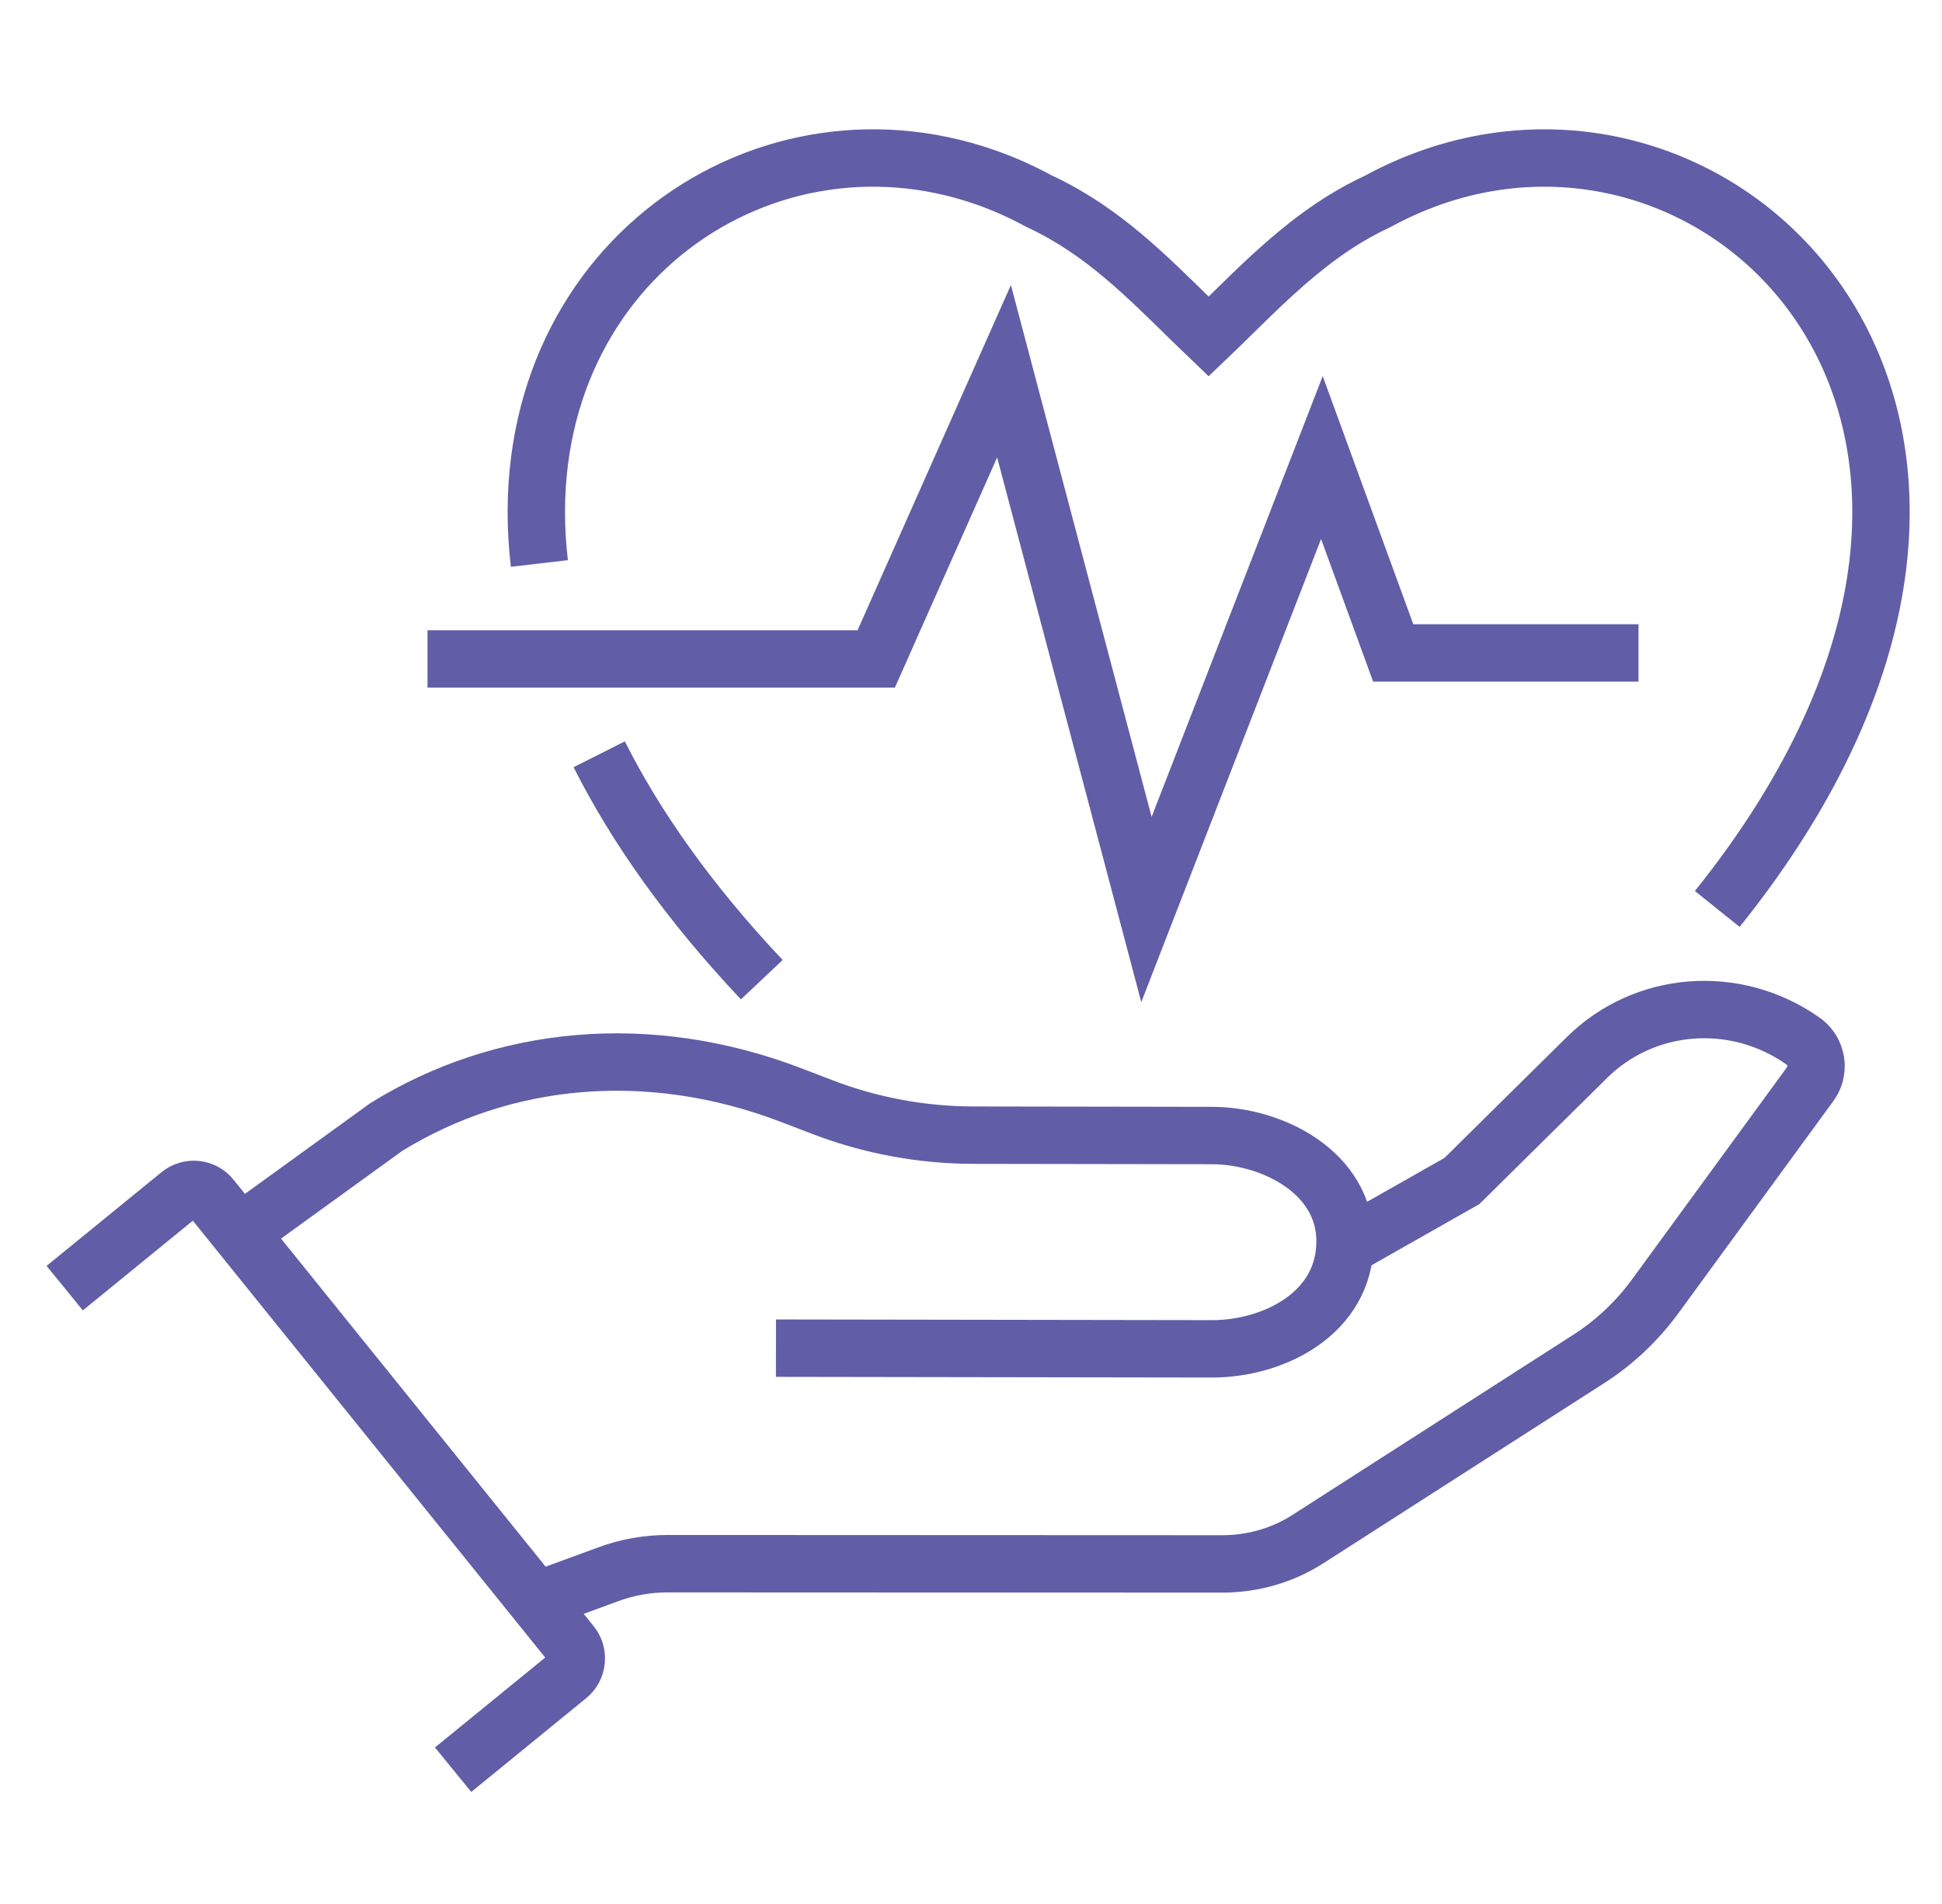 <?xml version="1.0" encoding="utf-8"?>
<!-- Generator: Adobe Illustrator 16.0.0, SVG Export Plug-In . SVG Version: 6.00 Build 0)  -->
<!DOCTYPE svg PUBLIC "-//W3C//DTD SVG 1.1//EN" "http://www.w3.org/Graphics/SVG/1.1/DTD/svg11.dtd">
<svg version="1.1" id="Calque_1" xmlns="http://www.w3.org/2000/svg" xmlns:xlink="http://www.w3.org/1999/xlink" x="0px" y="0px"
	 width="50.75px" height="49.75px" viewBox="0 0 50.75 49.75" enable-background="new 0 0 50.75 49.75" xml:space="preserve">
<g>
	<g>
		<path fill="none" stroke="#615EA7" stroke-width="1.5" stroke-miterlimit="10" d="M91.04,75.178"/>
		<path fill="none" stroke="#615EA7" stroke-width="1.5" stroke-miterlimit="10" d="M91.04,75.63
			c4.759-2.149,7.073-5.539,7.073-8.842c0-3.297,0-4.185,0-4.185c-2.837-0.072-5.365-1.168-7.073-3.526
			c-1.705,2.358-4.233,3.454-7.07,3.526c0,0,0,0.888,0,4.185C83.97,70.091,86.283,73.48,91.04,75.63"/>
		<g>
			<g>
				<g>
					<path fill="none" stroke="#615EA7" stroke-width="1.5" stroke-miterlimit="10" d="M81.611,43.701
						c0,0.082-0.07,0.151-0.151,0.151c-0.085,0-0.153-0.069-0.153-0.151s0.068-0.151,0.153-0.151
						C81.541,43.55,81.611,43.619,81.611,43.701z"/>
					<path fill="none" stroke="#615EA7" stroke-width="1.5" stroke-miterlimit="10" d="M94.309,58.325L94.24,47.021
						c0-0.935-0.758-1.69-1.689-1.69h-1.695"/>
					<path fill="none" stroke="#615EA7" stroke-width="1.5" stroke-miterlimit="10" d="M72.246,45.33h-1.695
						c-0.933,0-1.69,0.756-1.69,1.69v25.544c0,0.932,0.758,1.69,1.69,1.69h14.017"/>
					<path fill="none" stroke="#615EA7" stroke-width="1.5" stroke-miterlimit="10" d="M77.872,43.587
						c0-1.979,1.607-3.587,3.588-3.587s3.586,1.608,3.586,3.587h2.787c0.313,0,0.569,0.255,0.569,0.568v3.004
						c0,0.315-0.257,0.566-0.569,0.566H75.084c-0.313,0-0.566-0.251-0.566-0.566v-3.004c0-0.313,0.254-0.568,0.566-0.568H77.872z"/>
				</g>
			</g>
		</g>
		<line fill="none" stroke="#615EA7" stroke-width="1.5" stroke-miterlimit="10" x1="89.77" y1="52.718" x2="73.401" y2="52.718"/>
		<line fill="none" stroke="#615EA7" stroke-width="1.5" stroke-miterlimit="10" x1="85.687" y1="58.076" x2="73.401" y2="58.076"/>
		<line fill="none" stroke="#615EA7" stroke-width="1.5" stroke-miterlimit="10" x1="80.012" y1="63.431" x2="73.401" y2="63.431"/>
		<line fill="none" stroke="#615EA7" stroke-width="1.5" stroke-miterlimit="10" x1="80.012" y1="68.79" x2="73.401" y2="68.79"/>
	</g>
	<g>
		<line fill="none" stroke="#615EA7" stroke-width="1.5" stroke-miterlimit="10" x1="91.04" y1="64.99" x2="91.04" y2="70.652"/>
		<line fill="none" stroke="#615EA7" stroke-width="1.5" stroke-miterlimit="10" x1="88.209" y1="67.821" x2="93.874" y2="67.821"/>
	</g>
</g>
<path fill="none" stroke="#615EA7" stroke-width="1.5" stroke-miterlimit="10" d="M91.628,20c3.608-1.63,5.366-4.205,5.366-6.708
	s0-3.524,0-3.524c-1.967-0.115-3.763-0.809-5.366-2.157c-1.604,1.349-3.399,2.042-5.367,2.157c0,0,0,1.021,0,3.524
	S88.02,18.37,91.628,20"/>
<polyline fill="none" stroke="#615EA7" stroke-width="1.5" stroke-miterlimit="10" points="89.461,13.72 91.361,15.586 
	94.36,12.303 "/>
<g>
	<path fill="none" stroke="#615EA7" stroke-width="1.5" stroke-miterlimit="10" d="M97.988,0.042
		c-2.22-8.823-9.262-13.613-16.683-13.613"/>
	<path fill="none" stroke="#615EA7" stroke-width="1.5" stroke-miterlimit="10" d="M64.626,0.042
		c2.22-8.823,9.262-13.613,16.68-13.613"/>
	
		<line fill="none" stroke="#615EA7" stroke-width="1.5" stroke-miterlimit="10" x1="81.306" y1="-13.932" x2="81.306" y2="-15.594"/>
	<path fill="none" stroke="#615EA7" stroke-width="1.5" stroke-miterlimit="10" d="M87.443-0.158c1.64-1.261,3.704-2.06,5.876-1.844
		c1.792,0.178,3.397,0.922,4.669,2.044"/>
	<path fill="none" stroke="#615EA7" stroke-width="1.5" stroke-miterlimit="10" d="M75.241-0.104
		c-1.65-1.292-3.744-2.118-5.948-1.899c-1.791,0.178-3.396,0.922-4.667,2.044"/>
	<path fill="none" stroke="#615EA7" stroke-width="1.5" stroke-miterlimit="10" d="M75.241-0.104
		c1.709-1.287,3.834-2.049,6.138-2.049c2.269,0,4.368,0.742,6.064,1.996"/>
	<path fill="none" stroke="#615EA7" stroke-width="1.5" stroke-miterlimit="10" d="M87.443-2.855
		c-0.019-1.124-0.342-5.799-4.413-8.653"/>
	<path fill="none" stroke="#615EA7" stroke-width="1.5" stroke-miterlimit="10" d="M75.17-2.855
		c0.019-1.124,0.344-5.799,4.413-8.653"/>
</g>
<g>
	<path fill="none" stroke="#615EA7" stroke-width="1.5" stroke-miterlimit="10" d="M86.549,19.348L74.46,19.332
		c-0.49,0-0.885-0.438-0.88-0.977l0.027-1.699c-0.053-2.053,1.146-4.032,2.751-4.656c1.036-0.4,2.291-0.627,4.171-0.618
		c1.529,0.008,2.644,0.163,3.56,0.44"/>
	<line fill="none" stroke="#615EA7" stroke-width="1.5" stroke-miterlimit="10" x1="77.187" y1="19.268" x2="77.178" y2="15.958"/>
	<line fill="none" stroke="#615EA7" stroke-width="1.5" stroke-miterlimit="10" x1="83.826" y1="15.988" x2="83.792" y2="19.268"/>
	<circle fill="none" stroke="#615EA7" stroke-width="1.5" stroke-miterlimit="10" cx="80.506" cy="5.728" r="3.23"/>
</g>
<g>
	<g>
		<g>
			<path fill="none" stroke="#615EA7" stroke-width="1.5" stroke-miterlimit="10" d="M35.975,98.887"/>
			<path fill="none" stroke="#615EA7" stroke-width="1.5" stroke-miterlimit="10" d="M35.975,99.42
				c5.613-2.534,8.346-6.539,8.346-10.432c0-3.891,0-4.943,0-4.943c-3.35-0.083-6.332-1.374-8.346-4.159
				c-2.014,2.785-4.996,4.076-8.343,4.159c0,0,0,1.053,0,4.943C27.631,92.881,30.363,96.886,35.975,99.42"/>
			<polyline fill="none" stroke="#615EA7" stroke-width="1.5" stroke-miterlimit="10" points="32.605,89.652 35.561,92.557 
				40.225,87.454 			"/>
		</g>
		<line fill="none" stroke="#615EA7" stroke-width="1.5" stroke-miterlimit="10" x1="27.66" y1="95.419" x2="27.519" y2="103.459"/>
		<path fill="none" stroke="#615EA7" stroke-width="1.5" stroke-miterlimit="10" d="M23.822,79.224
			c-2.011,0.02-3.217,0.125-4.308,0.363c-1.318,0.284-3.235,0.901-3.235,4.6c0,3.697,0.179,6.73,0.179,6.73
			c0,0.835,0.579,1.627,1.399,1.792c0,0,0.146,0.028,0.251,0.028"/>
		<path fill="none" stroke="#615EA7" stroke-width="1.5" stroke-miterlimit="10" d="M30.704,81.226
			c-0.65-1.094-1.666-1.463-2.481-1.639c-1.091-0.238-2.389-0.344-4.4-0.363"/>
		
			<line fill="none" stroke="#615EA7" stroke-width="1.5" stroke-miterlimit="10" x1="20.116" y1="103.459" x2="19.789" y2="85.124"/>
		<line fill="none" stroke="#615EA7" stroke-width="1.5" stroke-miterlimit="10" x1="23.822" y1="91.67" x2="23.822" y2="103.459"/>
		<circle fill="none" stroke="#615EA7" stroke-width="1.5" stroke-miterlimit="10" cx="23.741" cy="73.348" r="3.283"/>
		
			<line fill="none" stroke="#615EA7" stroke-width="1.5" stroke-miterlimit="10" x1="14.722" y1="105.483" x2="43.719" y2="105.483"/>
	</g>
</g>
<g>
	<g>
		<path fill="none" stroke="#615EA7" stroke-width="1.5" stroke-miterlimit="10" d="M-56.211,85.664
			c0,1.168-0.472,2.223-1.239,2.982c-0.761,0.768-1.817,1.24-2.984,1.24h-35.206c-2.331,0-4.225-1.895-4.225-4.223h16.576
			c0.487,0,0.963,0.234,1.195,0.664c0.238,0.441,0.706,0.742,1.239,0.742h5.634c0.534,0,1.001-0.301,1.239-0.742
			c0.232-0.43,0.708-0.664,1.195-0.664H-56.211z"/>
		<path fill="none" stroke="#615EA7" stroke-width="1.5" stroke-miterlimit="10" d="M-66.773,58.906h6.338
			c1.555,0,2.816,1.26,2.816,2.816v21.123"/>
		<path fill="none" stroke="#615EA7" stroke-width="1.5" stroke-miterlimit="10" d="M-98.458,82.846V61.723
			c0-1.557,1.26-2.816,2.816-2.816h6.337"/>
	</g>
	<g>
		<path fill="none" stroke="#615EA7" stroke-width="1.5" stroke-miterlimit="10" d="M-78.357,76.65c0.202,0.098,0.435,0.098,0.637,0
			c1.539-0.756,8.131-4.221,8.131-8.286v-9.445c0-0.323-0.206-0.608-0.512-0.707c-1.178-0.378-4.234-1.456-7.563-3.428
			c-0.23-0.137-0.518-0.137-0.748,0c-3.329,1.972-6.386,3.05-7.563,3.428c-0.306,0.099-0.512,0.384-0.512,0.707v9.445
			C-86.488,72.43-79.896,75.895-78.357,76.65z"/>
		<polyline fill="none" stroke="#615EA7" stroke-width="1.5" stroke-miterlimit="10" points="-80.855,65.703 -78.742,67.814 
			-74.518,63.59 		"/>
	</g>
</g>
<g>
	<g>
		<path fill="none" stroke="#615EA7" stroke-width="1.5" stroke-miterlimit="10" d="M6.264,32.223l3.832-2.773
			c3.039-1.878,6.854-2.26,10.587-0.83l0.813,0.312c1.261,0.483,2.597,0.73,3.944,0.732l6.236,0.01
			c1.583,0.003,3.474,0.97,3.474,2.761c0,1.889-1.87,2.813-3.474,2.813c-0.002,0-0.004,0-0.006,0l-11.392-0.018"/>
		<g>
			<path fill="none" stroke="#615EA7" stroke-width="1.5" stroke-miterlimit="10" d="M35.15,32.594l3.054-1.732l3.269-3.229
				c1.506-1.485,3.859-1.666,5.616-0.449c0.086,0.059,0.165,0.129,0.224,0.215c0.203,0.299,0.186,0.666-0.007,0.93l-4.063,5.563
				c-0.469,0.637-1.049,1.186-1.717,1.615l-7.332,4.703c-0.666,0.432-1.447,0.658-2.252,0.658l-14.494-0.006
				c-0.532,0-1.062,0.094-1.559,0.279l-1.875,0.688"/>
			<path fill="none" stroke="#615EA7" stroke-width="1.5" stroke-miterlimit="10" d="M1.691,33.662l3.002-2.448
				c0.253-0.206,0.622-0.169,0.826,0.085l9.41,11.666c0.099,0.121,0.146,0.277,0.128,0.434c-0.015,0.156-0.092,0.299-0.214,0.398
				l-3.002,2.449"/>
		</g>
	</g>
	<path fill="none" stroke="#615EA7" stroke-width="1.5" stroke-miterlimit="10" d="M15.659,19.711
		c0.946,1.88,2.333,3.859,4.249,5.89"/>
	<g>
		<polyline fill="none" stroke="#615EA7" stroke-width="1.5" stroke-miterlimit="10" points="11.172,17.22 22.898,17.22 
			26.238,9.701 29.96,23.768 34.545,11.957 36.409,17.063 42.819,17.063 		"/>
		<path fill="none" stroke="#615EA7" stroke-width="1.5" stroke-miterlimit="10" d="M14.095,14.725
			C13.22,7.215,19.75,2.526,25.759,4.636c0.47,0.164,0.939,0.373,1.4,0.624c0.223,0.103,0.436,0.213,0.641,0.331
			c1.503,0.858,2.629,2.101,3.785,3.204c0.74-0.707,1.469-1.472,2.295-2.156c0.393-0.326,0.807-0.634,1.252-0.908
			c0.279-0.17,0.57-0.329,0.877-0.471c8.457-4.604,19.284,5.506,8.868,18.493"/>
	</g>
</g>
<g>
	<g>
		<path fill="none" stroke="#615EA7" stroke-width="1.5" stroke-miterlimit="10" d="M69.842-34.71
			c0.084-0.624,0.254-1.162,0.416-1.569c0.203-0.506,0.395-0.809,0.398-0.815c0.875-1.386,2.347-2.385,4.071-2.667
			c0.146-0.025,0.294-0.041,0.444-0.055c0.159-0.017,0.322-0.025,0.484-0.027c0,0,0.02,0,0.031,0c0.017,0,0.033-0.002,0.051-0.002
			c0.074,0,0.146,0.001,0.217,0.002c0.137,0.006,0.271,0.014,0.404,0.029h0.002c0.628,0.063,1.225,0.219,1.782,0.455
			c0.18,0.08,0.355,0.166,0.527,0.259c1.165,0.536,2.116,1.351,2.621,1.833l0.395,0.373l0.393-0.373
			c0.506-0.482,1.457-1.297,2.622-1.833c0.171-0.093,0.348-0.179,0.527-0.259c0.737-0.311,1.55-0.486,2.403-0.486
			c0.018,0,0.035,0.002,0.053,0.002c0.012,0,0.031,0,0.031,0c2.119,0.027,3.971,1.121,5.002,2.749
			c0.006,0.011,0.764,1.214,0.859,2.851c0.29,3.225-1.148,8.809-11.494,14.834l-0.396,0.23l-0.397-0.23
			c-5.083-2.96-8.016-5.814-9.65-8.333"/>
		<polyline fill="none" stroke="#615EA7" stroke-width="1.5" stroke-miterlimit="10" points="88.882,-31.418 84.556,-31.418 
			81.726,-25.42 77.302,-35.159 75.204,-31.346 67.328,-31.346 		"/>
	</g>
	<g>
		
			<line fill="none" stroke="#615EA7" stroke-width="1.5" stroke-miterlimit="10" x1="58.217" y1="-47.038" x2="76.28" y2="-47.038"/>
		
			<line fill="none" stroke="#615EA7" stroke-width="1.5" stroke-miterlimit="10" x1="58.217" y1="-41.602" x2="68.323" y2="-41.602"/>
		
			<line fill="none" stroke="#615EA7" stroke-width="1.5" stroke-miterlimit="10" x1="58.217" y1="-36.164" x2="65.426" y2="-36.164"/>
		<path fill="none" stroke="#615EA7" stroke-width="1.5" stroke-miterlimit="10" d="M70.72-23.555H53.82
			c-0.828,0-1.498-0.67-1.498-1.498V-56.35c0-0.156,0.061-0.305,0.172-0.415l8.014-8.01c0.111-0.11,0.26-0.172,0.415-0.172h23.705
			c0.827,0,1.498,0.671,1.498,1.498v20.648"/>
		<polyline fill="none" stroke="#615EA7" stroke-width="1.5" stroke-miterlimit="10" points="52.48,-56.751 60.661,-56.751 
			60.661,-64.884 		"/>
		<polygon fill="none" stroke="#615EA7" stroke-width="1.5" stroke-miterlimit="10" points="81.781,-57.458 78.993,-57.458 
			78.993,-60.194 76.027,-60.194 76.027,-57.458 73.24,-57.458 73.24,-54.545 76.027,-54.545 76.027,-51.808 78.993,-51.808 
			78.993,-54.545 81.781,-54.545 		"/>
	</g>
</g>
<g>
	<g>
		<path fill="none" stroke="#615EA7" stroke-width="1.5" stroke-miterlimit="10" d="M22.807-48.607l0.57-8.727
			c0.105-1.606,1.459-2.854,3.094-2.854c0.455,0,0.824,0.365,0.824,0.814v13.645c0,1.446-0.6,2.83-1.658,3.831l-7.919,7.479
			c-0.541,0.511-0.848,1.223-0.848,1.967v2.826"/>
		<path fill="none" stroke="#615EA7" stroke-width="1.5" stroke-miterlimit="10" d="M8.509-29.625v-7.32
			c0-6.757,5.417-7.028,6.679-8.297c2.924-2.936,6.129-4.054,7.618-3.365c0.625,0.26,0.98,0.74,0.983,1.265
			c0.01,0.789-1.922,1.824-8.924,8.329"/>
		<path fill="none" stroke="#615EA7" stroke-width="1.5" stroke-miterlimit="10" d="M-9.671-48.607l-0.571-8.727
			c-0.105-1.606-1.458-2.854-3.093-2.854c-0.455,0-0.824,0.365-0.824,0.814v13.645c0,1.446,0.599,2.83,1.659,3.831l7.919,7.479
			c0.54,0.511,0.847,1.223,0.847,1.967v2.826"/>
		<path fill="none" stroke="#615EA7" stroke-width="1.5" stroke-miterlimit="10" d="M4.626-29.625v-7.32
			c0-6.757-5.418-7.028-6.68-8.297c-2.924-2.936-6.128-4.054-7.618-3.365c-0.625,0.26-0.98,0.74-0.983,1.265
			c-0.009,0.789,1.921,1.824,8.924,8.329"/>
	</g>
	<g>
		<polygon fill="none" stroke="#615EA7" stroke-width="1.5" stroke-miterlimit="10" points="11.444,-60.662 8.26,-60.662 
			8.26,-63.844 4.875,-63.844 4.875,-60.662 1.692,-60.662 1.692,-57.275 4.875,-57.275 4.875,-54.092 8.26,-54.092 8.26,-57.275 
			11.444,-57.275 		"/>
		<path fill="none" stroke="#615EA7" stroke-width="1.5" stroke-miterlimit="10" d="M6.568-70.445
			c-2.906,2.212-5.173,3.176-9.987,3.396v11.838c-0.089,4.256,3.753,5.732,6.84,6.92c0.835,0.32,1.623,0.774,2.267,1.11l0.881,0.457
			l0.88-0.457c0.645-0.336,1.433-0.79,2.267-1.11c3.088-1.188,6.929-2.664,6.84-6.92V-67.05C11.74-67.27,9.474-68.233,6.568-70.445z
			"/>
	</g>
</g>
<g>
	<g>
		<path fill="#615EA7" d="M-53.881-5.749c-0.15,0-0.301-0.023-0.449-0.07C-65.835-9.588-65.904-25.19-65.65-29.883
			c0.023-0.438,0.219-0.852,0.536-1.137c0.278-0.248,0.62-0.379,0.988-0.379c0.309,0.014,0.539,0.021,0.766,0.021
			c4.307-0.001,7.398-2.246,8.525-3.209c0.269-0.229,0.605-0.352,0.953-0.352c0.347,0,0.685,0.123,0.951,0.352
			c1.132,0.965,4.223,3.209,8.506,3.209c0.234,0,0.475-0.008,0.712-0.02c0.001,0,0.002,0,0.004,0c0.44,0,0.784,0.131,1.062,0.381
			c0.317,0.281,0.513,0.695,0.536,1.133c0.253,4.692,0.186,20.295-11.321,24.063C-53.582-5.772-53.732-5.749-53.881-5.749z
			 M-63.557-29.912c-0.353,0-0.638,0.277-0.652,0.63c-0.158,4.276,0.104,18.505,10.11,21.993c0.071,0.024,0.143,0.035,0.217,0.035
			s0.145-0.014,0.215-0.035c10.012-3.488,10.271-17.717,10.111-21.993c-0.012-0.353-0.298-0.63-0.65-0.63h-0.129
			c-4.39,0-7.613-2.022-9.145-3.227c-0.112-0.091-0.258-0.14-0.402-0.14c-0.146,0-0.29,0.049-0.404,0.141
			c-1.531,1.205-4.728,3.23-8.947,3.23C-63.232-29.908-63.555-29.912-63.557-29.912z"/>
		<path fill="#615EA7" d="M-73.421-5.747c-1.154,0-2.202-0.613-2.806-1.643c-2.584-4.404-3.831-9.675-3.509-14.844
			c0.054-0.892,0.235-1.773,0.411-2.626c0.257-1.252,0.499-2.43,0.368-3.576c-0.184-1.594-0.794-2.967-1.441-4.42
			c-0.449-1.008-0.913-2.049-1.24-3.198c-0.718-2.506-1.417-6.189,0.809-9.212c1.516-2.058,3.992-3.337,6.795-3.512
			c0.299-0.017,0.61-0.026,0.92-0.026c2.269,0,4.734,0.467,7.539,1.426l0.427,0.151c0.559,0.202,1.085,0.392,1.588,0.408
			c0.43-0.017,0.907-0.194,1.46-0.399c0.172-0.065,0.34-0.127,0.507-0.185c2.714-0.929,5.254-1.4,7.544-1.4
			c0.309,0,0.615,0.009,0.912,0.026c2.805,0.175,5.281,1.455,6.795,3.511c2.229,3.023,1.531,6.706,0.813,9.212
			c-0.067,0.227-0.138,0.455-0.222,0.698c-0.1,0.298-0.379,0.499-0.691,0.499c-0.082,0-0.162-0.014-0.238-0.041
			c-0.383-0.13-0.588-0.549-0.457-0.932c0.07-0.211,0.139-0.422,0.197-0.625c1.019-3.562,0.838-6.009-0.582-7.939
			c-1.256-1.706-3.334-2.769-5.701-2.917c-0.275-0.016-0.552-0.024-0.832-0.024c-2.119,0-4.497,0.445-7.063,1.322l-0.465,0.169
			c-0.59,0.22-1.254,0.466-1.964,0.493c-0.804-0.028-1.491-0.275-2.098-0.494l-0.398-0.141c-2.615-0.895-5-1.35-7.09-1.35
			c-0.275,0-0.551,0.008-0.816,0.024c-2.363,0.147-4.44,1.21-5.698,2.917c-1.422,1.931-1.601,4.377-0.582,7.937
			c0.3,1.047,0.722,1.995,1.167,2.999c0.667,1.497,1.354,3.041,1.563,4.859c0.158,1.375-0.118,2.719-0.384,4.017
			c-0.175,0.854-0.341,1.657-0.389,2.444c-0.299,4.805,0.908,9.914,3.312,14.009c0.469,0.798,1.173,0.918,1.552,0.918
			c0.096,0,0.18-0.009,0.247-0.017c0.277-0.039,1.211-0.249,1.512-1.368l0.155-0.573c0.601-2.229,1.217-4.526,2.149-6.696
			c0.362-0.839,0.656-1.468,0.951-2.035c0.127-0.245,0.376-0.396,0.651-0.396c0.119,0,0.231,0.026,0.337,0.082
			c0.175,0.092,0.303,0.244,0.362,0.432c0.059,0.188,0.042,0.386-0.049,0.562c-0.358,0.687-0.671,1.396-0.903,1.935
			c-0.891,2.073-1.495,4.321-2.08,6.493l-0.156,0.581c-0.358,1.325-1.407,2.26-2.738,2.438C-73.123-5.755-73.273-5.747-73.421-5.747
			z"/>
		<path fill="#615EA7" d="M-53.881-15.452c-0.404,0-0.732-0.328-0.732-0.733v-2.771c0-0.359-0.293-0.653-0.653-0.653h-2.772
			c-0.405,0-0.735-0.328-0.735-0.733c0-0.406,0.33-0.734,0.735-0.734h2.772c0.36,0,0.653-0.291,0.653-0.651v-2.772
			c0-0.406,0.328-0.736,0.732-0.736s0.734,0.33,0.734,0.736v2.772c0,0.36,0.293,0.651,0.652,0.651h2.773
			c0.402,0,0.732,0.328,0.732,0.734c0,0.405-0.33,0.733-0.732,0.733h-2.773c-0.359,0-0.652,0.294-0.652,0.653v2.771
			C-53.147-15.78-53.477-15.452-53.881-15.452z"/>
	</g>
</g>
</svg>

